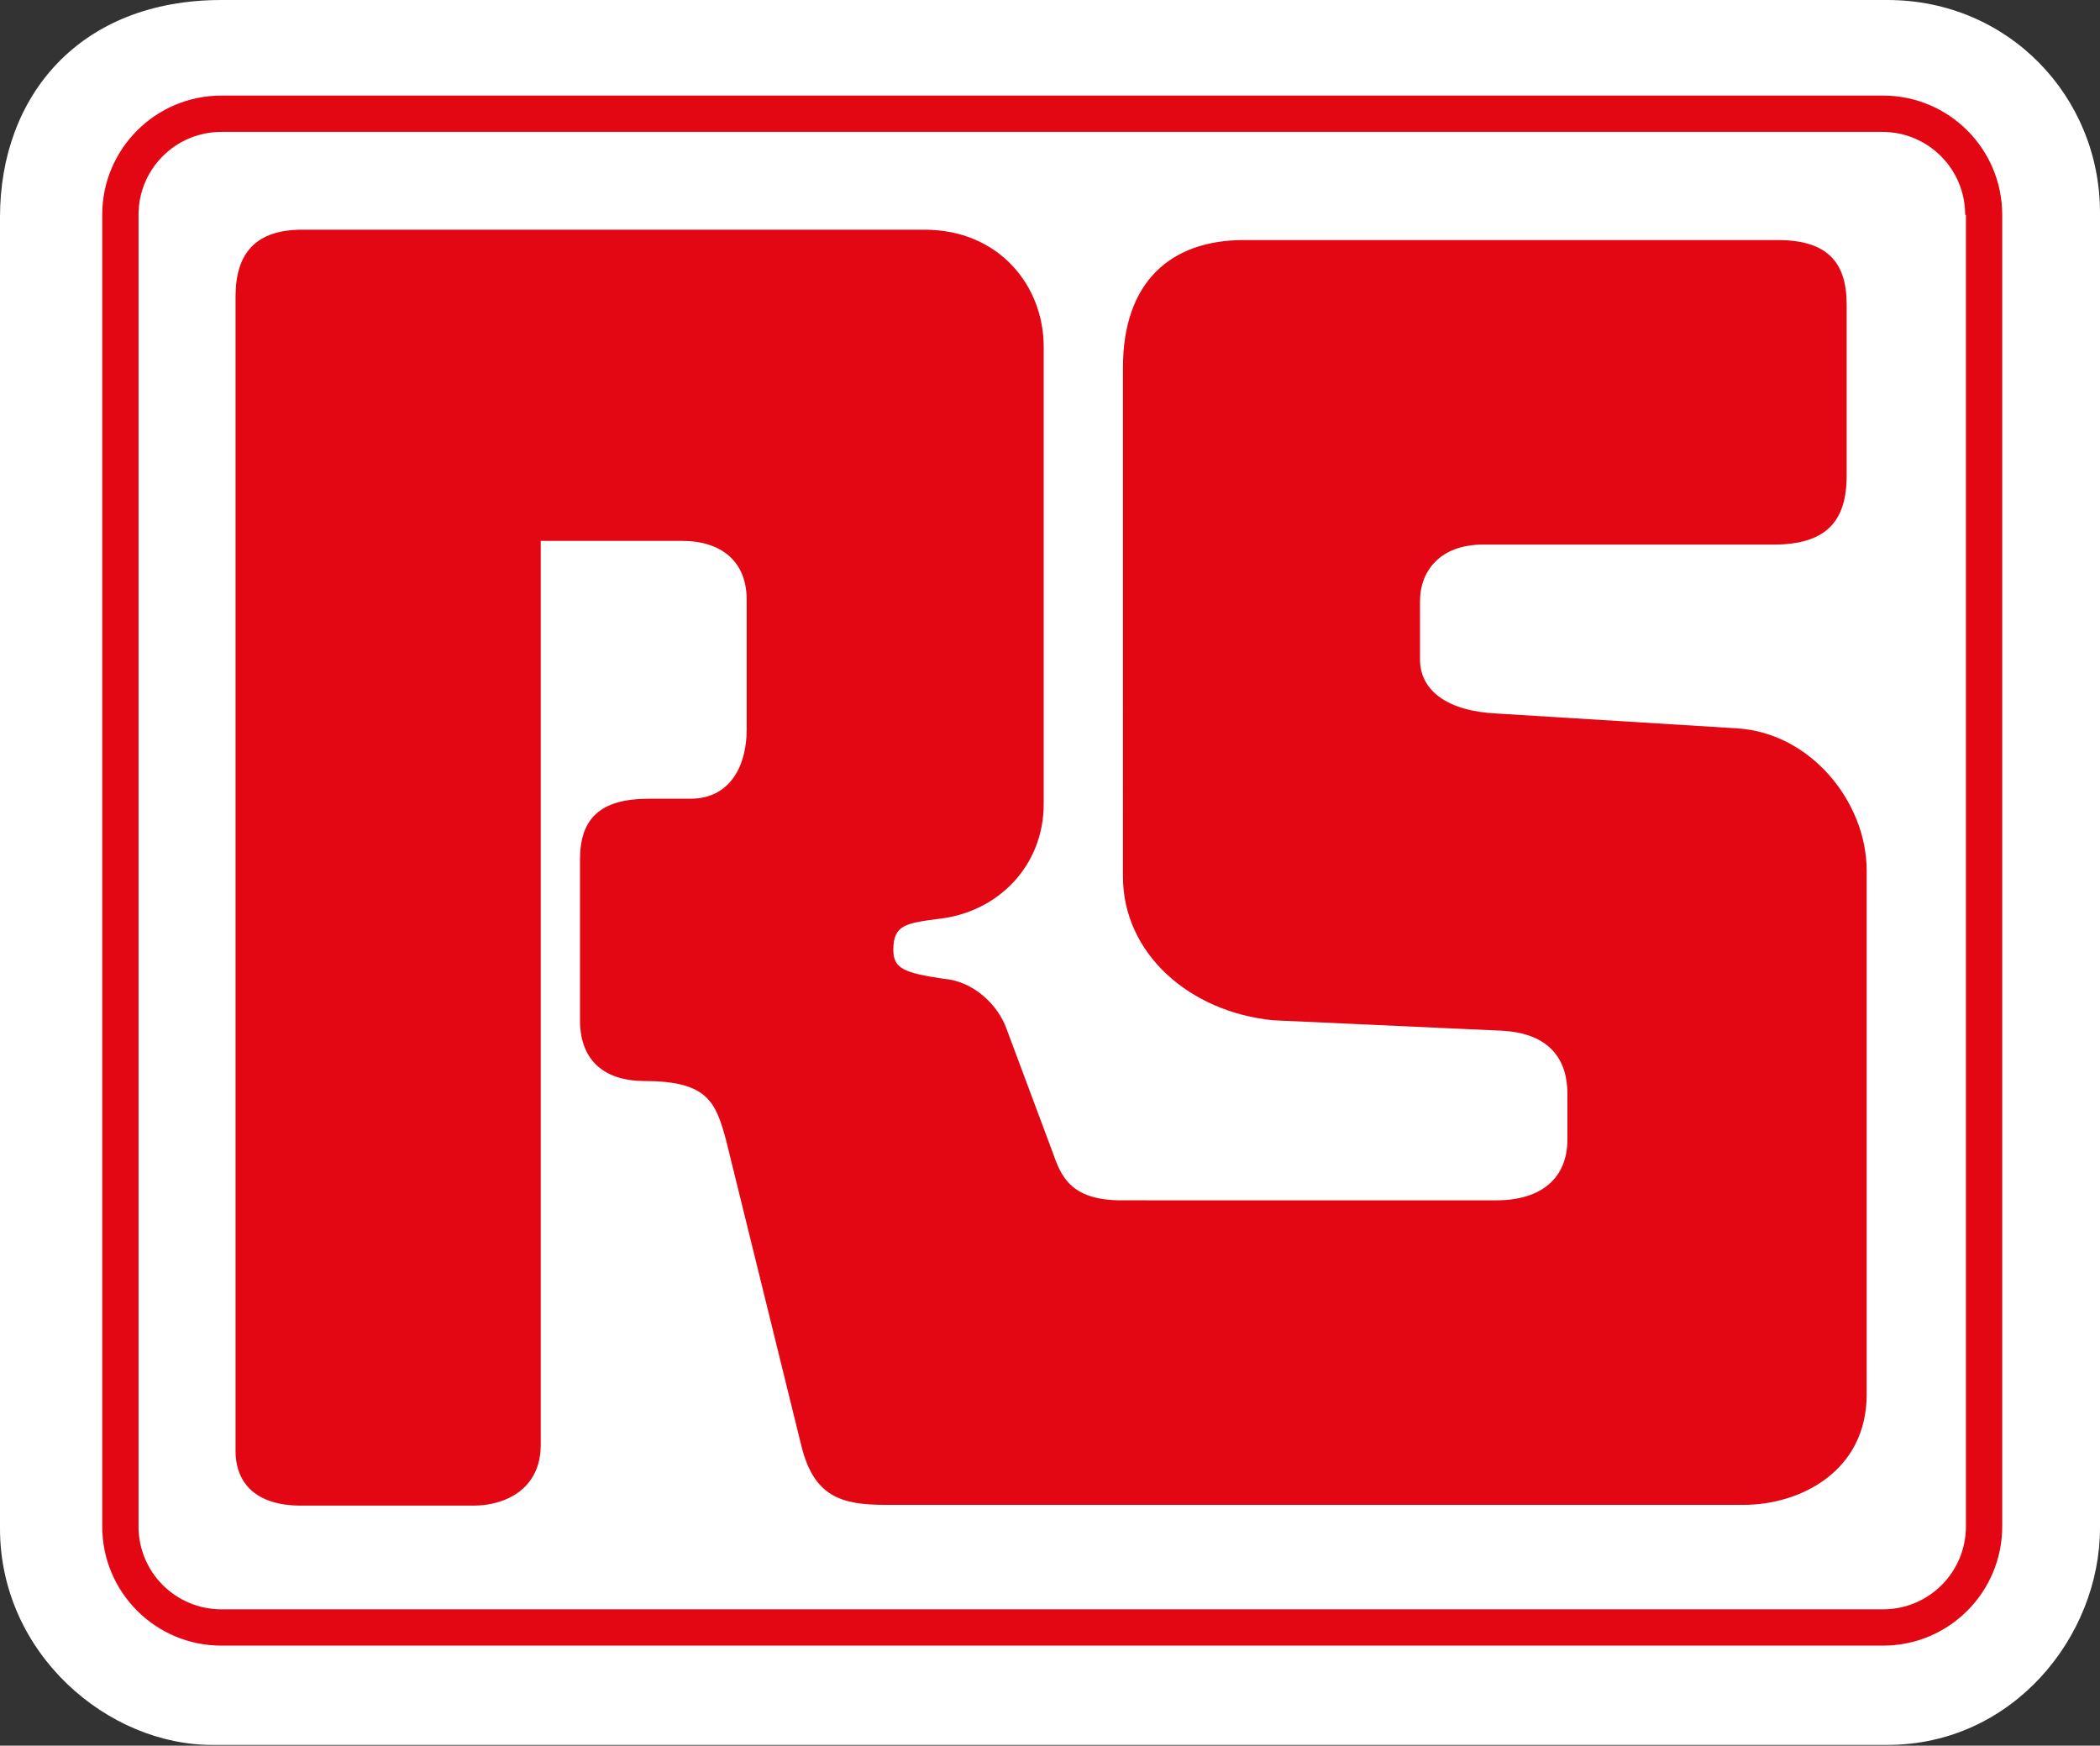 <svg xmlns="http://www.w3.org/2000/svg" xmlns:xlink="http://www.w3.org/1999/xlink" id="Calque_1" x="0px" y="0px" viewBox="0 0 283.5 235.6" style="enable-background:new 0 0 283.5 235.6;" xml:space="preserve"><rect x="0" y="0" width="283.5" height="235.6" fill="#333333" stroke="none"/><style type="text/css">	.st0{fill:#FFFFFF;}	.st1{fill:#E30613;}</style><path class="st0" d="M29.9,0h224.9c16.3,0,28.7,13,28.7,28.7v177.5c0,14.7-11.8,29.3-28.7,29.3h-226C14.6,235.6,0,223.2,0,206.3 V29.3C0,13,10.7,0,29.9,0"></path><path class="st1" d="M254.2,222.1c8.9,0,16.1-7.2,16.1-16.1V29c0-8.9-7.2-16.1-16.1-16.1H29.9c-8.9,0-16.1,7.2-16.1,16.1v177 c0,8.9,7.2,16.1,16.1,16.1H254.2z"></path><path class="st0" d="M265.3,29c0-6.2-5-11.2-11.2-11.2H29.9c-6.2,0-11.2,5-11.2,11.2v177c0,6.2,5,11.2,11.2,11.2h224.3 c6.2,0,11.2-5,11.2-11.2V29z"></path><path class="st1" d="M31.8,195.8V40c0-5.9,2.8-9,9-9h84c10.1,0,16.1,7.6,16.1,15.8v61.7c0,8.4-6.2,14.6-14.1,15.5 c-4.5,0.6-6.2,0.8-6.2,4.2c0,2.5,1.4,3.1,6.8,3.9c3.9,0.3,7.3,3.4,8.5,6.8l6.2,16.6c1.1,3.1,2.3,6.5,9.3,6.5H202 c6.2,0,9.6-3.1,9.6-8.2v-6.2c0-4.5-2.3-8.2-9-8.5l-30.7-1.4c-11.3-1.1-20.3-9-20.3-19.4V49.6c0-11.6,6.5-17.2,16.3-17.2h72.1 c6.8,0,9.3,3.1,9.3,8.7v23.1c0,6.2-2.8,9.3-9.9,9.3h-39.2c-5.9,0-8.5,3.7-8.5,7.6V89c0,4.2,3.7,7,10.4,7.3l32.4,2 c9.9,0.6,17.5,9.9,17.5,19.2v70.7c0,10.4-9,14.9-16.6,14.9H119.5c-5.9,0-9.6-1.1-11.3-7.9l-10.2-41.4c-1.4-5.1-2.5-7.9-11-7.9 c-5.1,0-8.7-2.5-8.7-8.2v-21.7c0-5.6,2.8-8.2,9.3-8.2h5.6c5.4,0,7.6-4.5,7.6-9.3V80.9c0-5.1-3.4-7.9-8.7-7.9H73v122 c0,6.2-5.1,8.2-9,8.2H40.6C34.7,203.2,31.8,200.3,31.8,195.8"></path></svg>